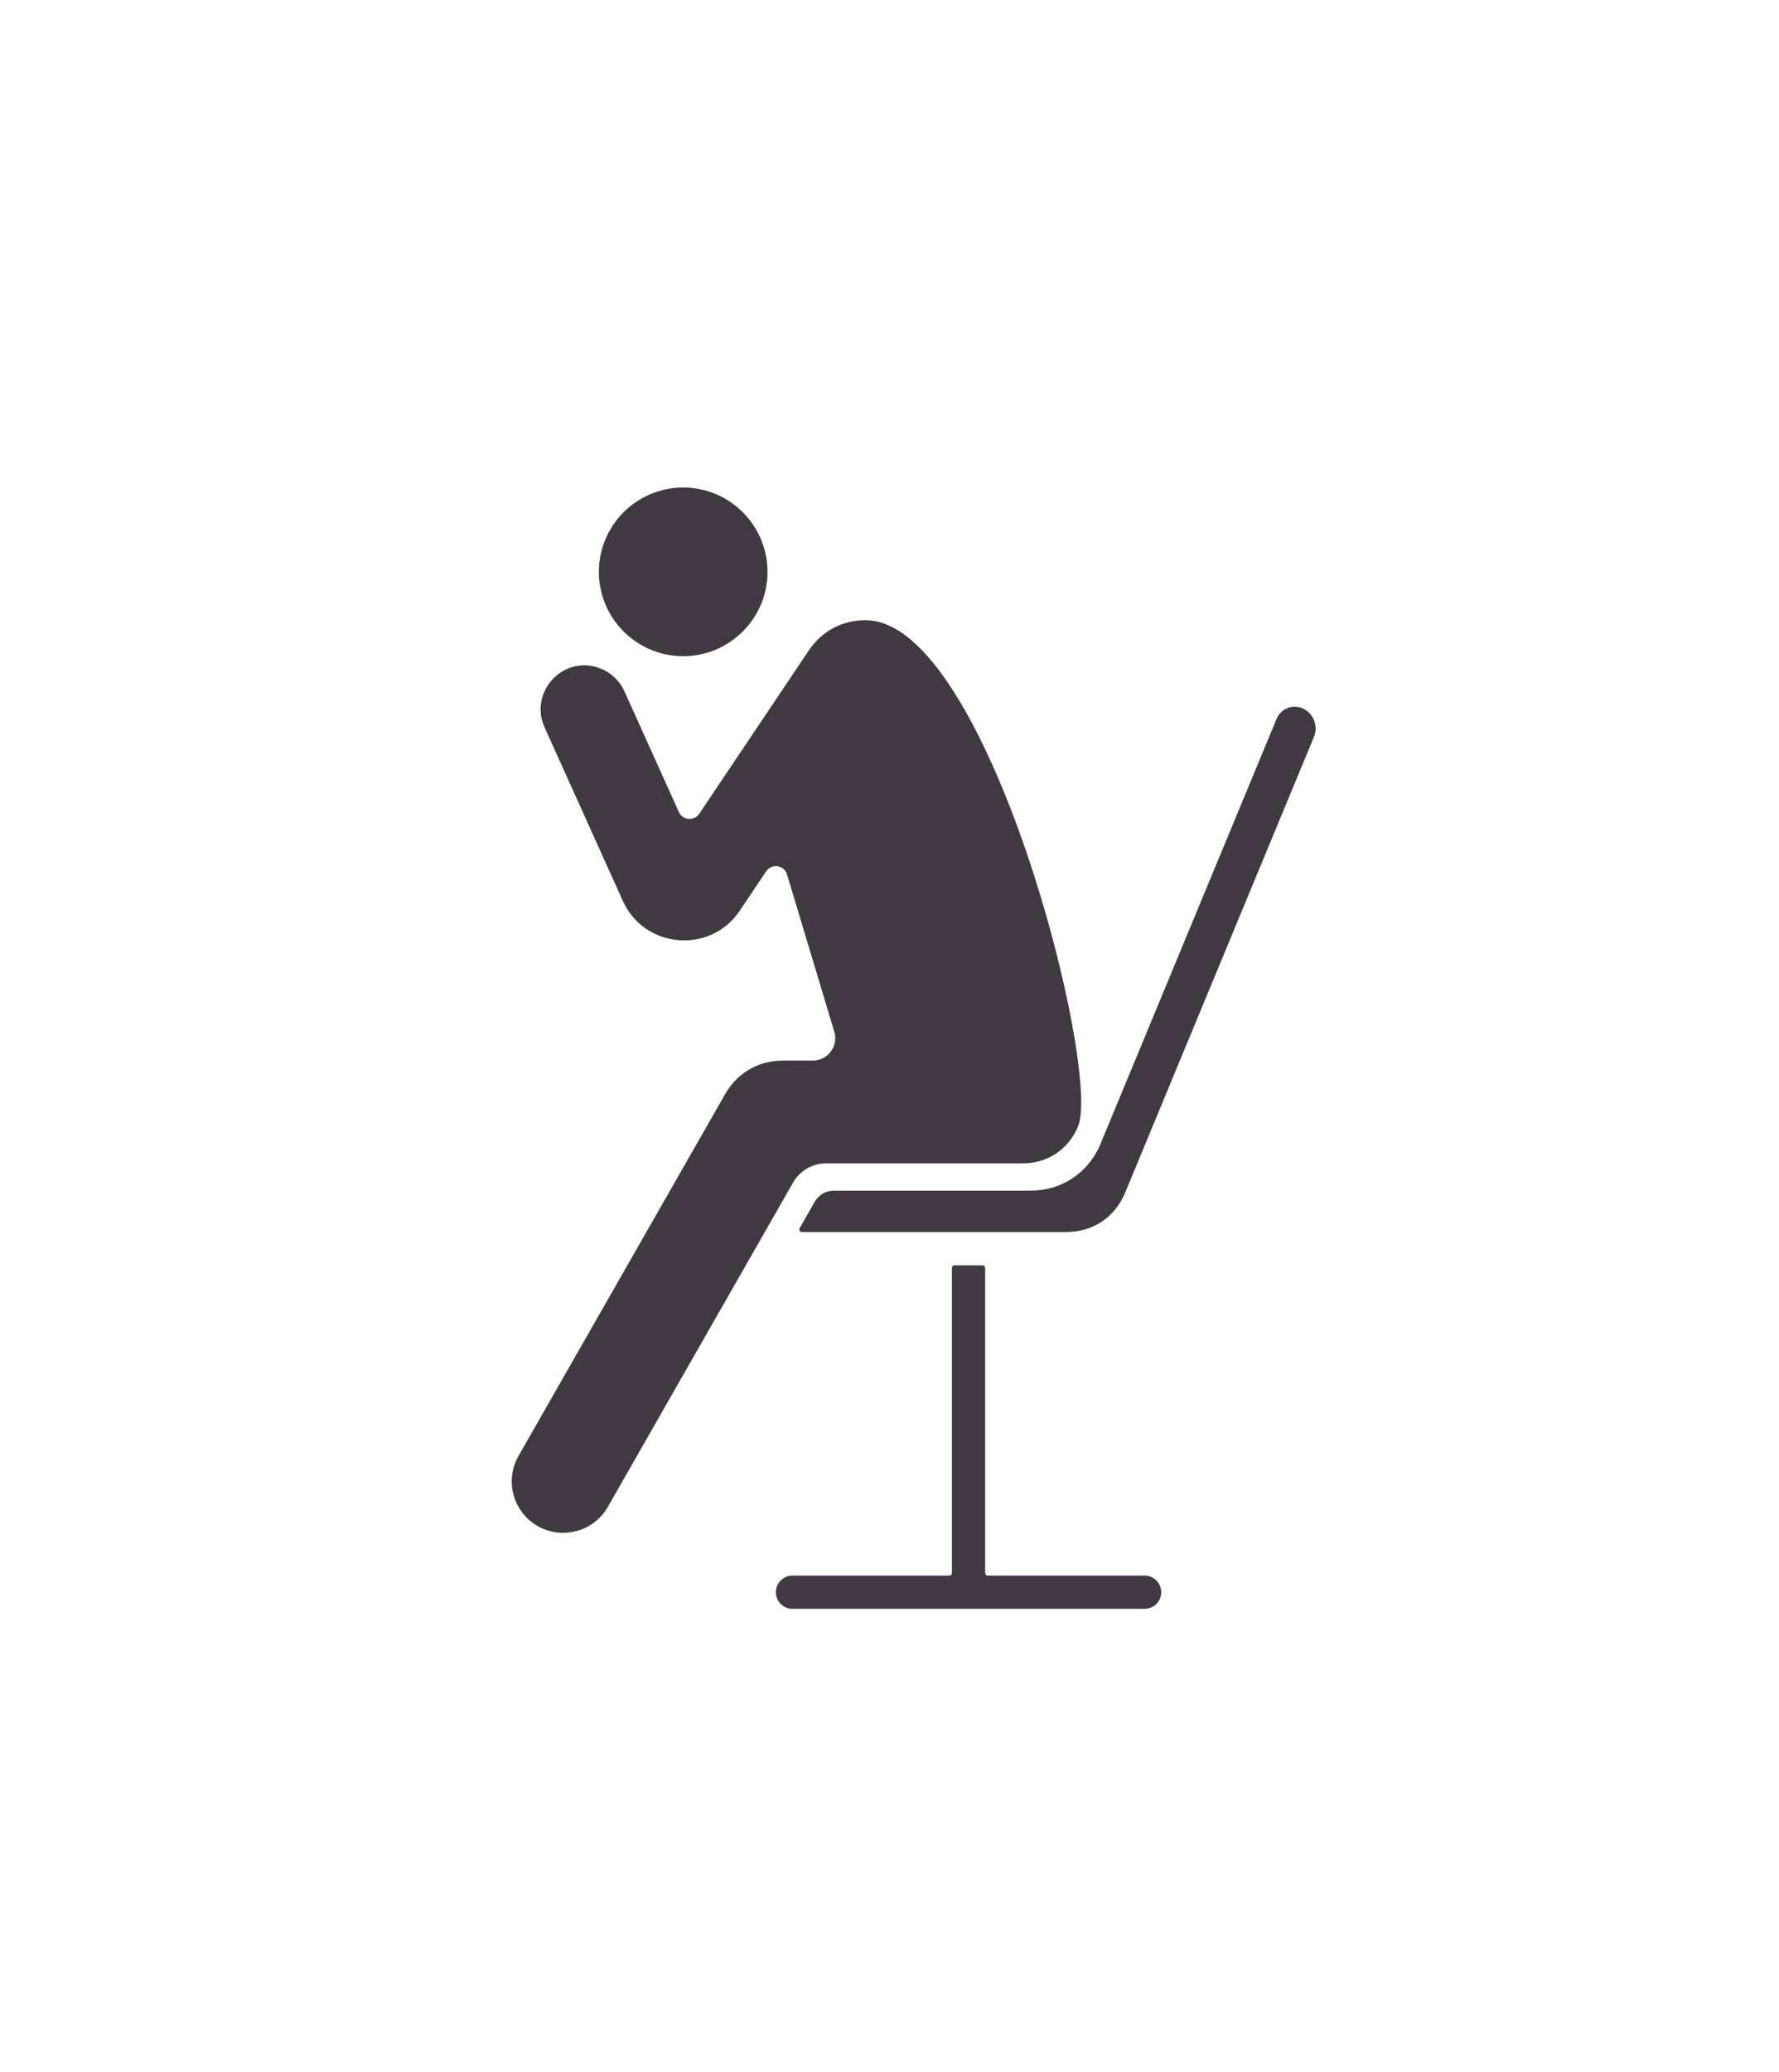 <svg width="73" height="85" viewBox="0 0 73 85" fill="none" xmlns="http://www.w3.org/2000/svg">
<path fill-rule="evenodd" clip-rule="evenodd" d="M39.17 51.907H40.317C40.376 51.907 40.425 51.955 40.425 52.015V64.529C40.425 64.589 40.473 64.637 40.533 64.637H46.969C47.345 64.637 47.65 64.943 47.65 65.319C47.65 65.695 47.345 66 46.969 66H32.517C32.142 66 31.837 65.695 31.837 65.319C31.837 64.943 32.142 64.637 32.517 64.637H38.954C39.014 64.637 39.062 64.589 39.062 64.529V52.015C39.062 51.955 39.111 51.907 39.17 51.907ZM52.383 29.492L45.158 46.928C44.669 48.11 43.569 48.845 42.289 48.845H34.233C33.884 48.845 33.596 49.012 33.423 49.316L32.814 50.381C32.773 50.454 32.825 50.543 32.908 50.543H43.747C44.845 50.543 45.75 49.938 46.171 48.924L53.922 30.218C54.102 29.784 53.891 29.255 53.461 29.063C53.042 28.876 52.558 29.068 52.383 29.492ZM24.575 23.46C24.575 25.368 26.127 26.92 28.034 26.92C29.942 26.92 31.494 25.368 31.494 23.46C31.494 21.552 29.942 20 28.034 20C26.127 20 24.575 21.552 24.575 23.46ZM22.344 29.833L25.559 36.961C26.444 38.923 29.154 39.151 30.353 37.363L31.439 35.745C31.665 35.409 32.178 35.485 32.295 35.874L34.235 42.324C34.412 42.914 33.971 43.508 33.354 43.508H32.14C31.121 43.508 30.255 44.01 29.75 44.895L21.277 59.728C20.701 60.737 21.053 62.028 22.062 62.605C23.072 63.182 24.364 62.83 24.941 61.82L32.536 48.524C32.823 48.023 33.331 47.727 33.908 47.727H41.965C42.983 47.727 43.846 47.151 44.237 46.21C45.204 43.877 40.521 25.443 35.518 25.443C34.552 25.443 33.72 25.892 33.182 26.694L28.692 33.386C28.485 33.694 28.011 33.653 27.858 33.315L25.621 28.355C25.424 27.918 25.065 27.584 24.617 27.415C23.107 26.844 21.697 28.396 22.344 29.833Z" fill="#413941"/>
</svg>
